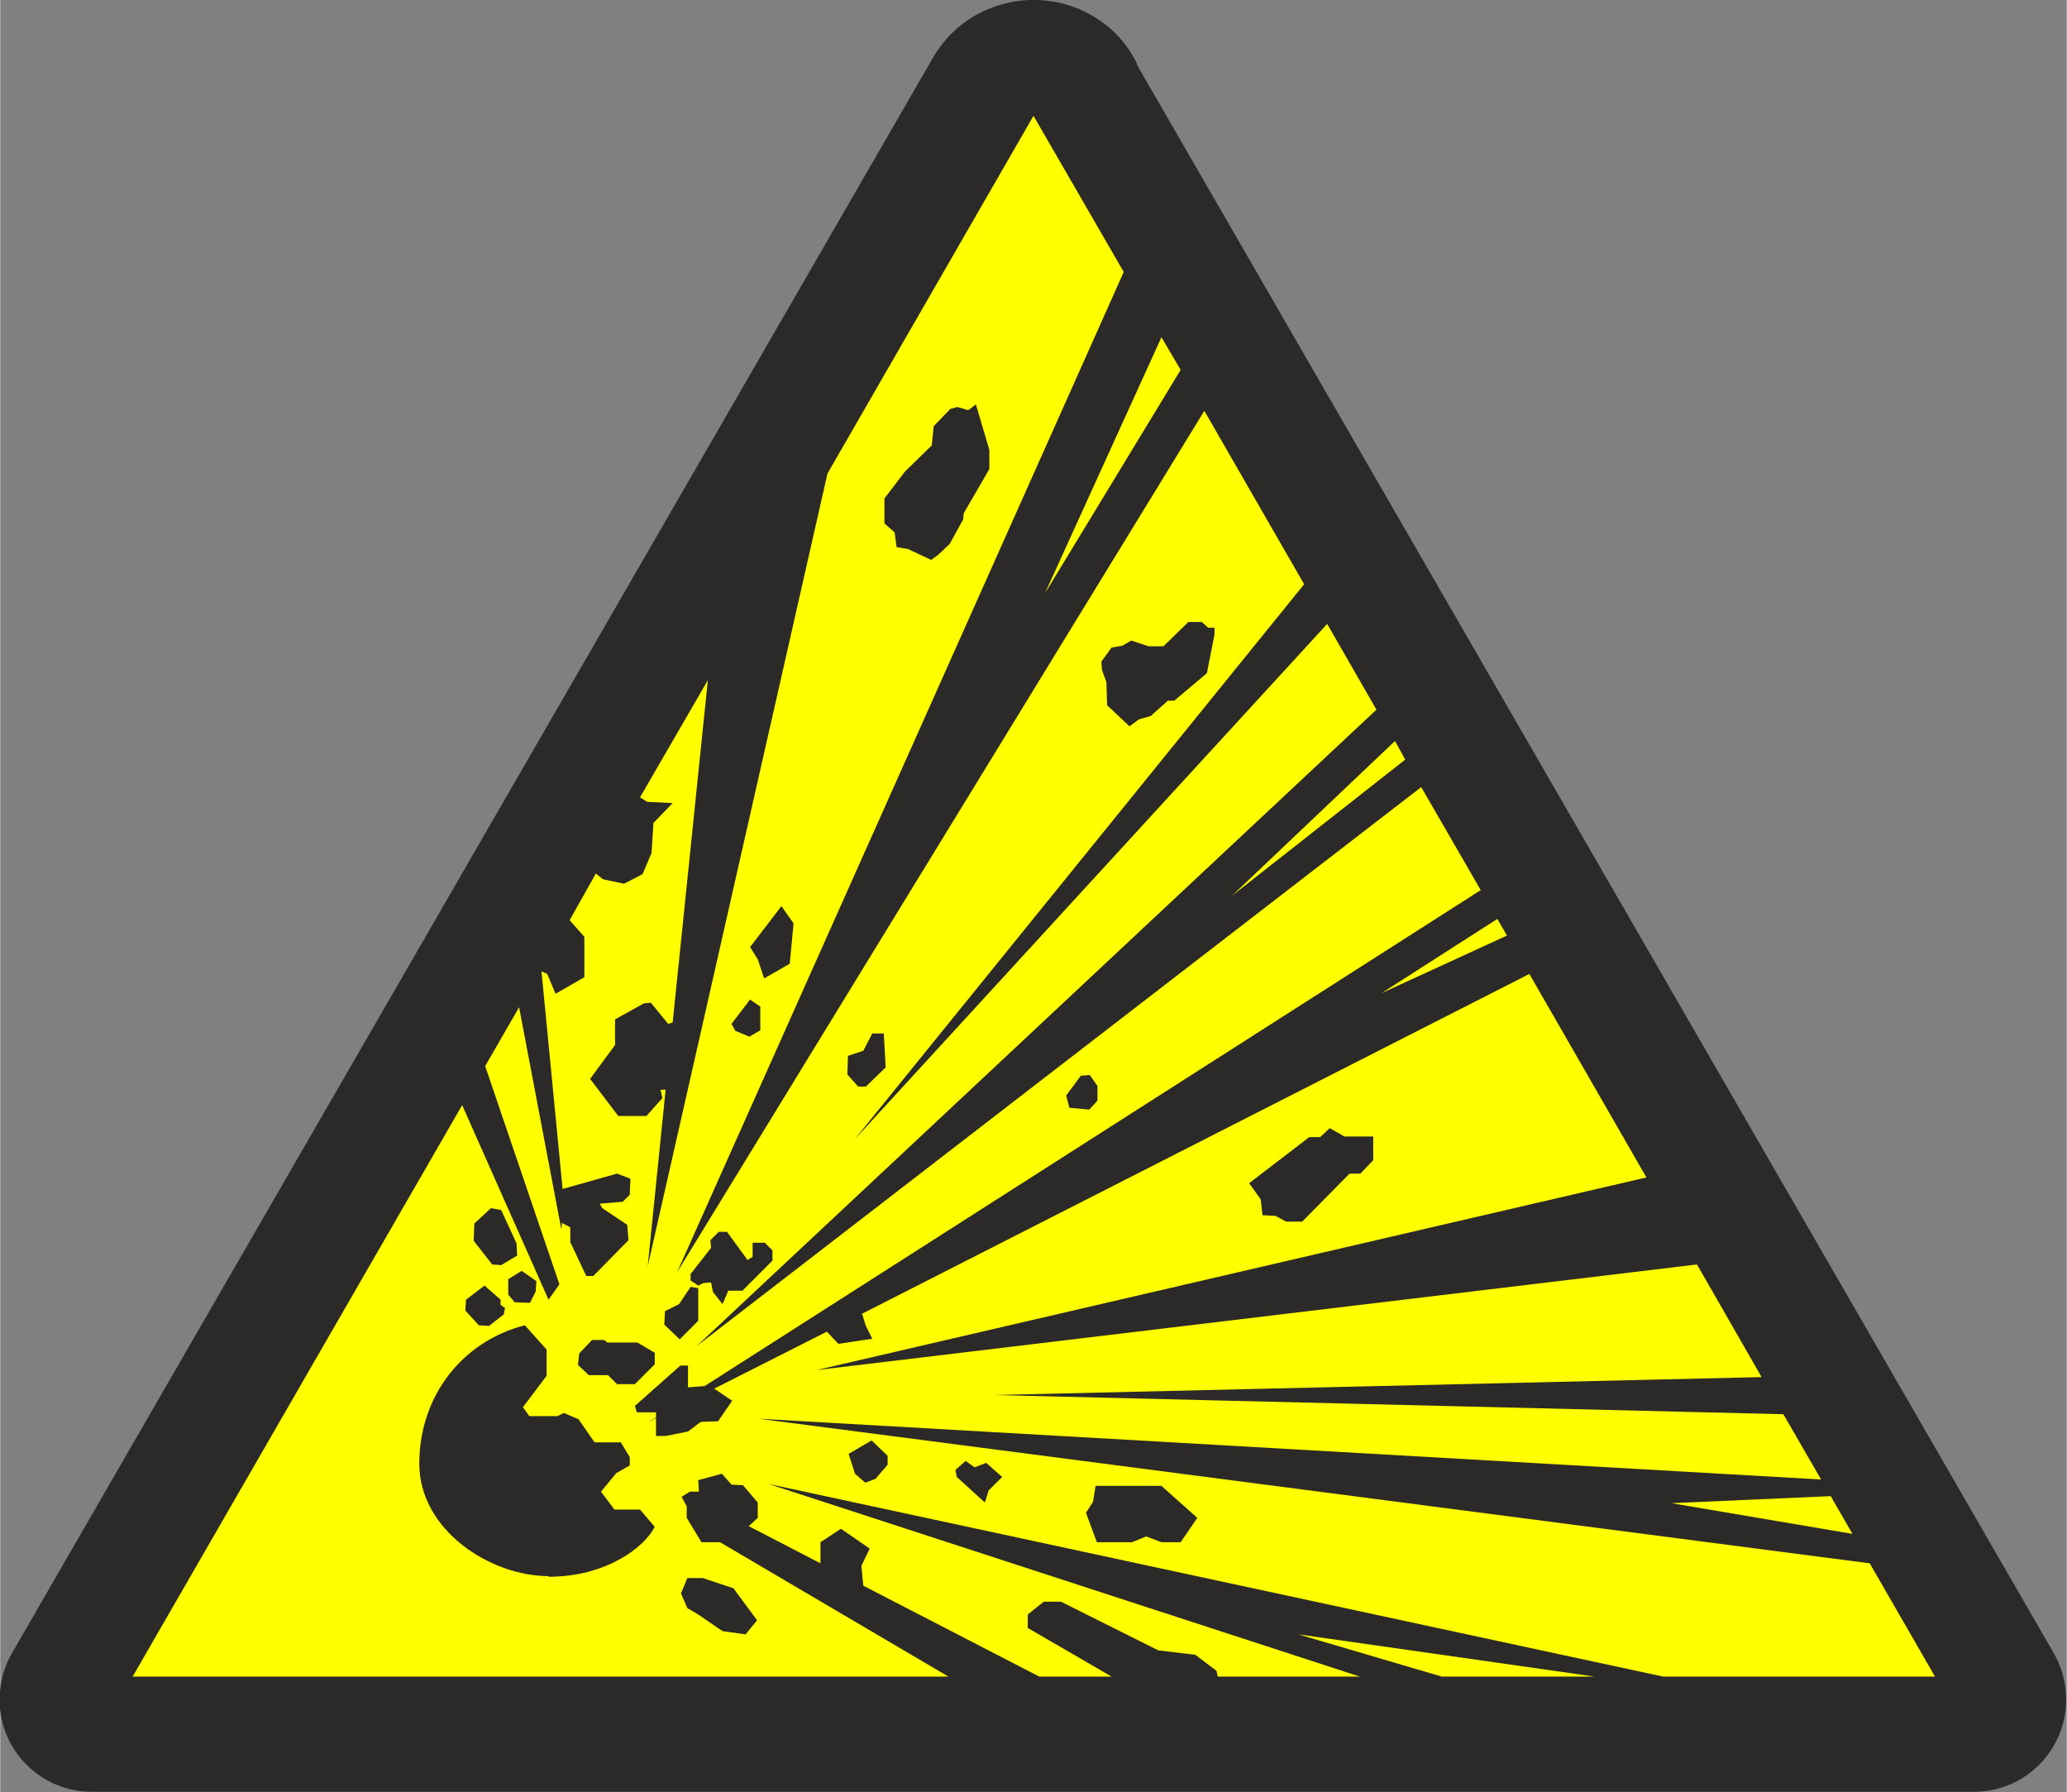 <?xml version="1.0" encoding="UTF-8"?>
<!DOCTYPE svg PUBLIC "-//W3C//DTD SVG 1.1//EN" "http://www.w3.org/Graphics/SVG/1.1/DTD/svg11.dtd">
<!-- Creator: Corel DESIGNER X7 -->
<svg xmlns="http://www.w3.org/2000/svg" xml:space="preserve" width="42.631mm" height="36.961mm" version="1.1" style="shape-rendering:geometricPrecision; text-rendering:geometricPrecision; image-rendering:optimizeQuality; fill-rule:evenodd; clip-rule:evenodd"
viewBox="0 0 3230 2801"
 xmlns:xlink="http://www.w3.org/1999/xlink">
 <rect x="0" y="0" width="3230" height="2801" fill="#808080" stroke="none"/>
 <defs>
  <style type="text/css">
   <![CDATA[
    .fil2 {fill:#2B2A29}
    .fil1 {fill:yellow}
    .fil0 {fill:#2B2A29;fill-rule:nonzero}
   ]]>
  </style>
 </defs>
 <g id="Ebene_x0020_1">
  <path class="fil0" d="M1777 100c-15,-31 -39,-58 -71,-76 -28,-16 -58,-24 -89,-24l-4 0c-31,0 -62,9 -89,24 -26,15 -49,37 -66,66l-1440 2494c-12,21 -19,46 -19,72 0,80 65,144 144,144l2942 0c80,0 144,-65 144,-144 0,-26 -7,-51 -19,-72l-1434 -2484z"/>
  <polygon class="fil1" points="207,2620 722,1727 857,2031 874,2007 758,1666 811,1574 877,1921 878,1911 891,1918 891,1941 916,1994 927,1994 982,1938 980,1914 941,1888 937,1881 973,1878 984,1867 985,1842 964,1834 879,1858 846,1518 855,1522 868,1553 913,1527 913,1464 890,1438 931,1365 942,1374 975,1381 1004,1366 1018,1333 1021,1286 1051,1255 1011,1253 1000,1246 1106,1063 1051,1598 1044,1600 1017,1567 1006,1568 961,1593 961,1633 922,1686 966,1744 1010,1744 1035,1716 1032,1703 1040,1703 1012,1979 1293,740 1615,181 1756,425 1058,1988 1882,642 2038,913 1335,1781 2074,975 2151,1109 1088,2104 2221,1230 2314,1391 1101,2166 1075,2168 1075,2134 1063,2134 992,2197 995,2207 1025,2207 1025,2215 1012,2223 1025,2216 1025,2244 1040,2244 1075,2237 1095,2222 1122,2221 1144,2189 1116,2170 1292,2081 1310,2100 1363,2092 1353,2072 1347,2053 2390,1522 2573,1840 1276,2141 2652,1976 2753,2152 1554,2180 2787,2210 2846,2312 1185,2217 2922,2443 3024,2620 2599,2620 1201,2319 2125,2620 1903,2620 1901,2611 1868,2586 1810,2579 1658,2503 1631,2503 1606,2523 1606,2544 1737,2620 1624,2620 1349,2478 1346,2447 1359,2420 1314,2389 1282,2410 1282,2443 1170,2385 1184,2372 1184,2348 1161,2321 1143,2320 1128,2303 1091,2313 1092,2331 1078,2331 1065,2339 1073,2354 1073,2372 1096,2410 1125,2410 1482,2620 "/>
  <path class="fil2" d="M857 2463c-90,0 -202,-71 -202,-176 0,-105 67,-191 165,-216l34 38 0 41 -37 49 10 14 44 0 10 -5 23 10 25 36 41 0 14 23 0 13 -21 12 -24 29 21 28 40 0 23 27c-16,32 -76,78 -166,78z"/>
  <polygon class="fil2" points="1074,2466 1098,2466 1146,2482 1183,2532 1165,2554 1129,2549 1091,2523 1074,2513 1064,2490 "/>
  <polygon class="fil2" points="1326,2272 1362,2251 1387,2275 1387,2289 1368,2311 1352,2317 1336,2303 "/>
  <polygon class="fil2" points="1493,2297 1509,2283 1523,2293 1541,2286 1566,2308 1545,2329 1539,2348 1495,2308 "/>
  <polygon class="fil2" points="1712,2322 1815,2322 1871,2372 1845,2410 1815,2410 1791,2401 1769,2410 1714,2410 1697,2364 1708,2347 "/>
  <polygon class="fil2" points="1666,1712 1689,1681 1703,1680 1715,1697 1715,1720 1702,1734 1671,1731 "/>
  <polygon class="fil2" points="1952,1849 2046,1777 2063,1777 2078,1763 2101,1776 2146,1776 2146,1813 2126,1834 2109,1834 2035,1909 2010,1909 1993,1900 1973,1899 1970,1874 "/>
  <polygon class="fil2" points="905,2115 925,2094 944,2094 949,2098 996,2098 1023,2114 1023,2132 992,2163 964,2163 950,2149 920,2149 903,2133 "/>
  <polygon class="fil2" points="1039,2049 1061,2038 1079,2011 1091,2013 1091,2064 1062,2093 1038,2070 "/>
  <polygon class="fil2" points="1079,1991 1111,1950 1110,1938 1123,1925 1136,1925 1168,1969 1176,1964 1176,1942 1195,1942 1207,1954 1207,1970 1160,2017 1138,2017 1129,2038 1114,2019 1111,2004 1099,2005 1091,2009 1079,2001 "/>
  <polygon class="fil2" points="728,2031 757,2009 782,2031 782,2039 789,2044 787,2054 764,2072 748,2071 727,2048 "/>
  <polygon class="fil2" points="794,1999 815,1986 838,2002 837,2018 828,2036 804,2035 794,2023 "/>
  <polygon class="fil2" points="783,1891 807,1943 808,1962 783,1977 769,1976 740,1939 741,1912 767,1888 "/>
  <polygon class="fil2" points="1143,1600 1172,1562 1188,1573 1188,1610 1171,1620 1149,1611 "/>
  <polygon class="fil2" points="1172,1480 1221,1416 1240,1443 1234,1506 1194,1529 1184,1499 "/>
  <polygon class="fil2" points="1325,1650 1349,1642 1363,1615 1381,1615 1384,1668 1353,1698 1341,1698 1324,1679 "/>
  <polygon class="fil2" points="1721,1034 1737,1012 1754,1009 1768,1001 1795,1010 1818,1010 1857,972 1878,972 1888,981 1898,981 1898,991 1886,1052 1835,1095 1825,1095 1798,1119 1780,1124 1765,1135 1730,1102 1729,1066 1722,1047 "/>
  <polygon class="fil2" points="1382,779 1414,737 1456,696 1459,666 1485,639 1496,636 1513,641 1525,632 1546,703 1546,733 1506,802 1505,812 1484,850 1466,867 1455,875 1419,858 1401,855 1398,832 1382,818 "/>
  <polygon class="fil1" points="1633,927 1815,527 1845,578 "/>
  <polygon class="fil1" points="1925,1400 2180,1158 2196,1187 "/>
  <polygon class="fil1" points="2159,1552 2340,1436 2355,1462 "/>
  <polygon class="fil1" points="2612,2349 2861,2338 2895,2397 "/>
  <polygon class="fil1" points="2029,2554 2492,2620 2253,2620 "/>
 </g>
</svg>
